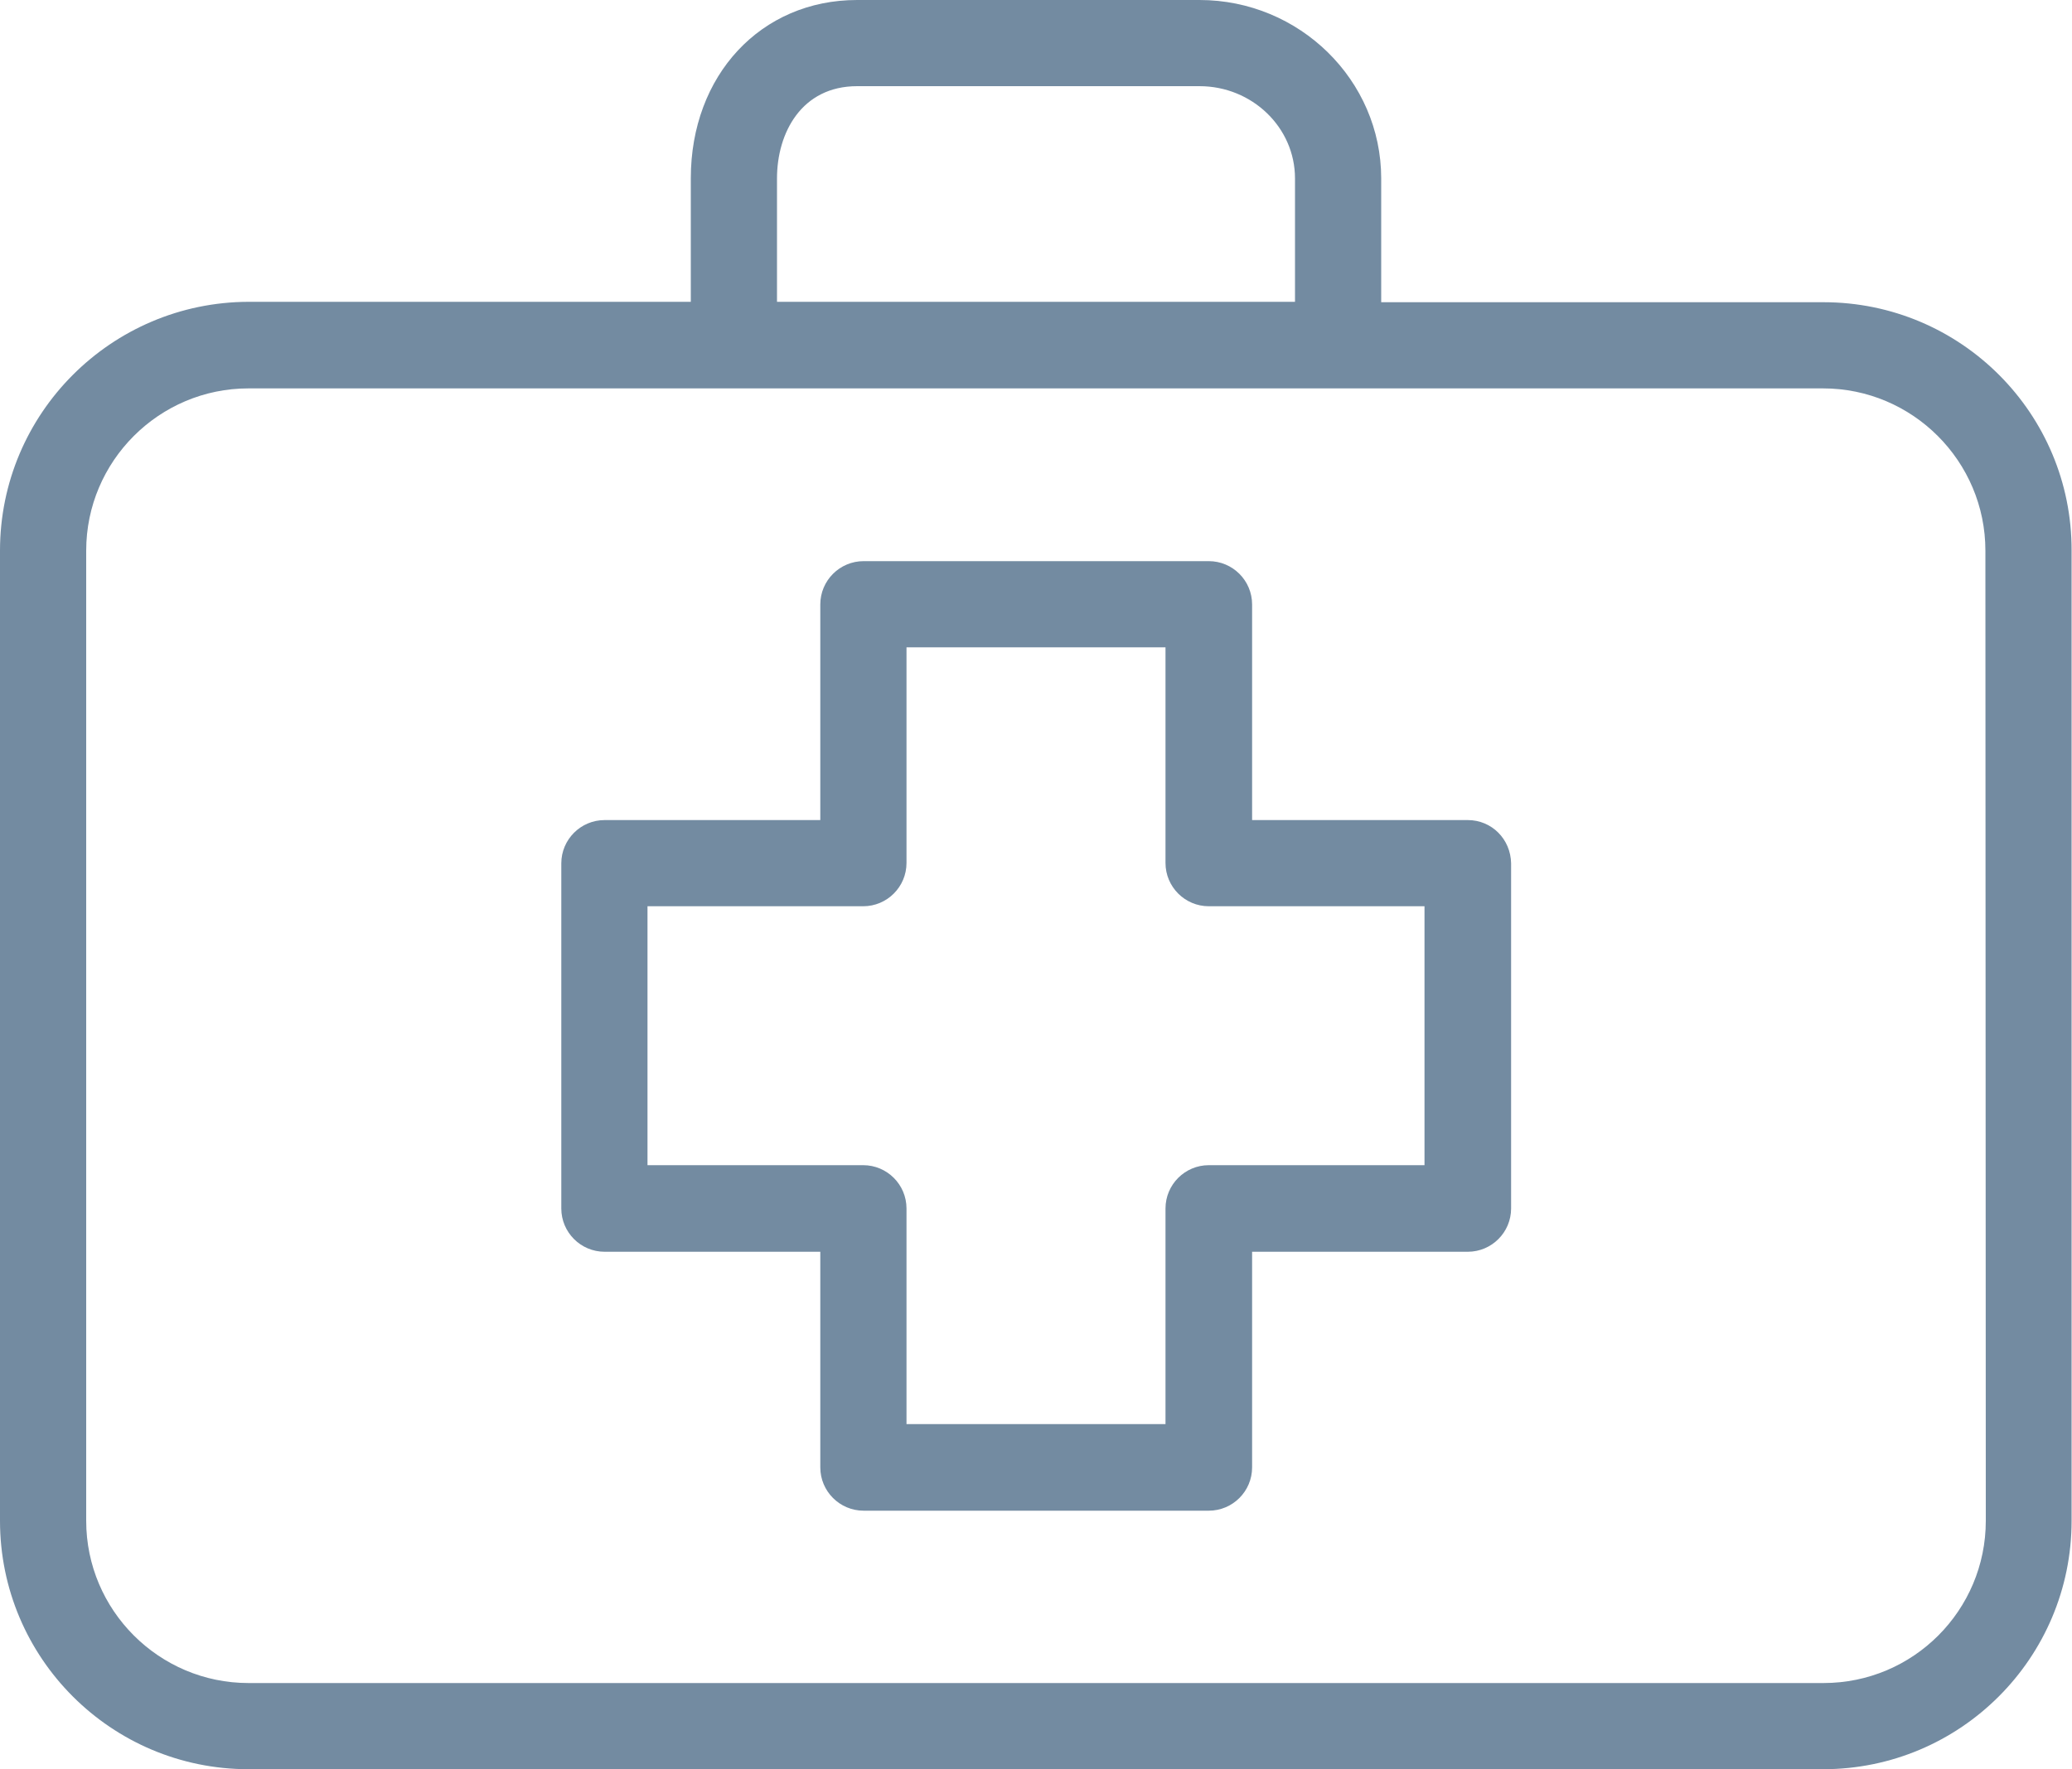 <svg id="Layer_1" xmlns="http://www.w3.org/2000/svg" viewBox="0 0 512 437.3"><style>.st0{fill:#738ba1}</style><path class="st0" d="M362.7 202.7h-53.3v-53.3c0-5.9-4.8-10.7-10.7-10.7h-85.3c-5.9 0-10.7 4.8-10.7 10.7v53.3h-53.3c-5.9 0-10.7 4.8-10.7 10.7v85.3c0 5.9 4.8 10.7 10.7 10.7h53.3v53.3c0 5.9 4.8 10.7 10.7 10.7h85.3c5.9 0 10.7-4.8 10.7-10.7v-53.3h53.3c5.9 0 10.7-4.8 10.7-10.7v-85.3c-.1-6-4.8-10.7-10.7-10.7zM352 288h-53.3c-5.9 0-10.7 4.8-10.7 10.7V352h-64v-53.3c0-5.9-4.8-10.7-10.7-10.7H160v-64h53.3c5.9 0 10.7-4.8 10.7-10.7V160h64v53.3c0 5.9 4.8 10.7 10.7 10.7H352v64z"/><path class="st0" d="M450.6 74.7H341.3V44.1c0-24.3-20.2-44.1-44.9-44.1h-84.6c-23.8 0-41.1 18.6-41.1 44.1v30.5H61.4C27.5 74.7 0 102.2 0 136.1v239.8c0 33.9 27.5 61.4 61.4 61.4h389.1c33.9 0 61.4-27.5 61.4-61.4V136.1c.1-33.9-27.4-61.4-61.3-61.4zM192 44.1c0-11.3 6.1-22.8 19.8-22.8h84.6c13 0 23.6 10.2 23.6 22.8v30.5H192V44.1zm298.7 331.8c0 22.1-17.9 40.1-40.1 40.1H61.4c-22.1 0-40.1-18-40.1-40.1V136.1c0-22.1 18-40.1 40.1-40.1h389.1c22.1 0 40.1 18 40.1 40.1l.1 239.8z"/></svg>